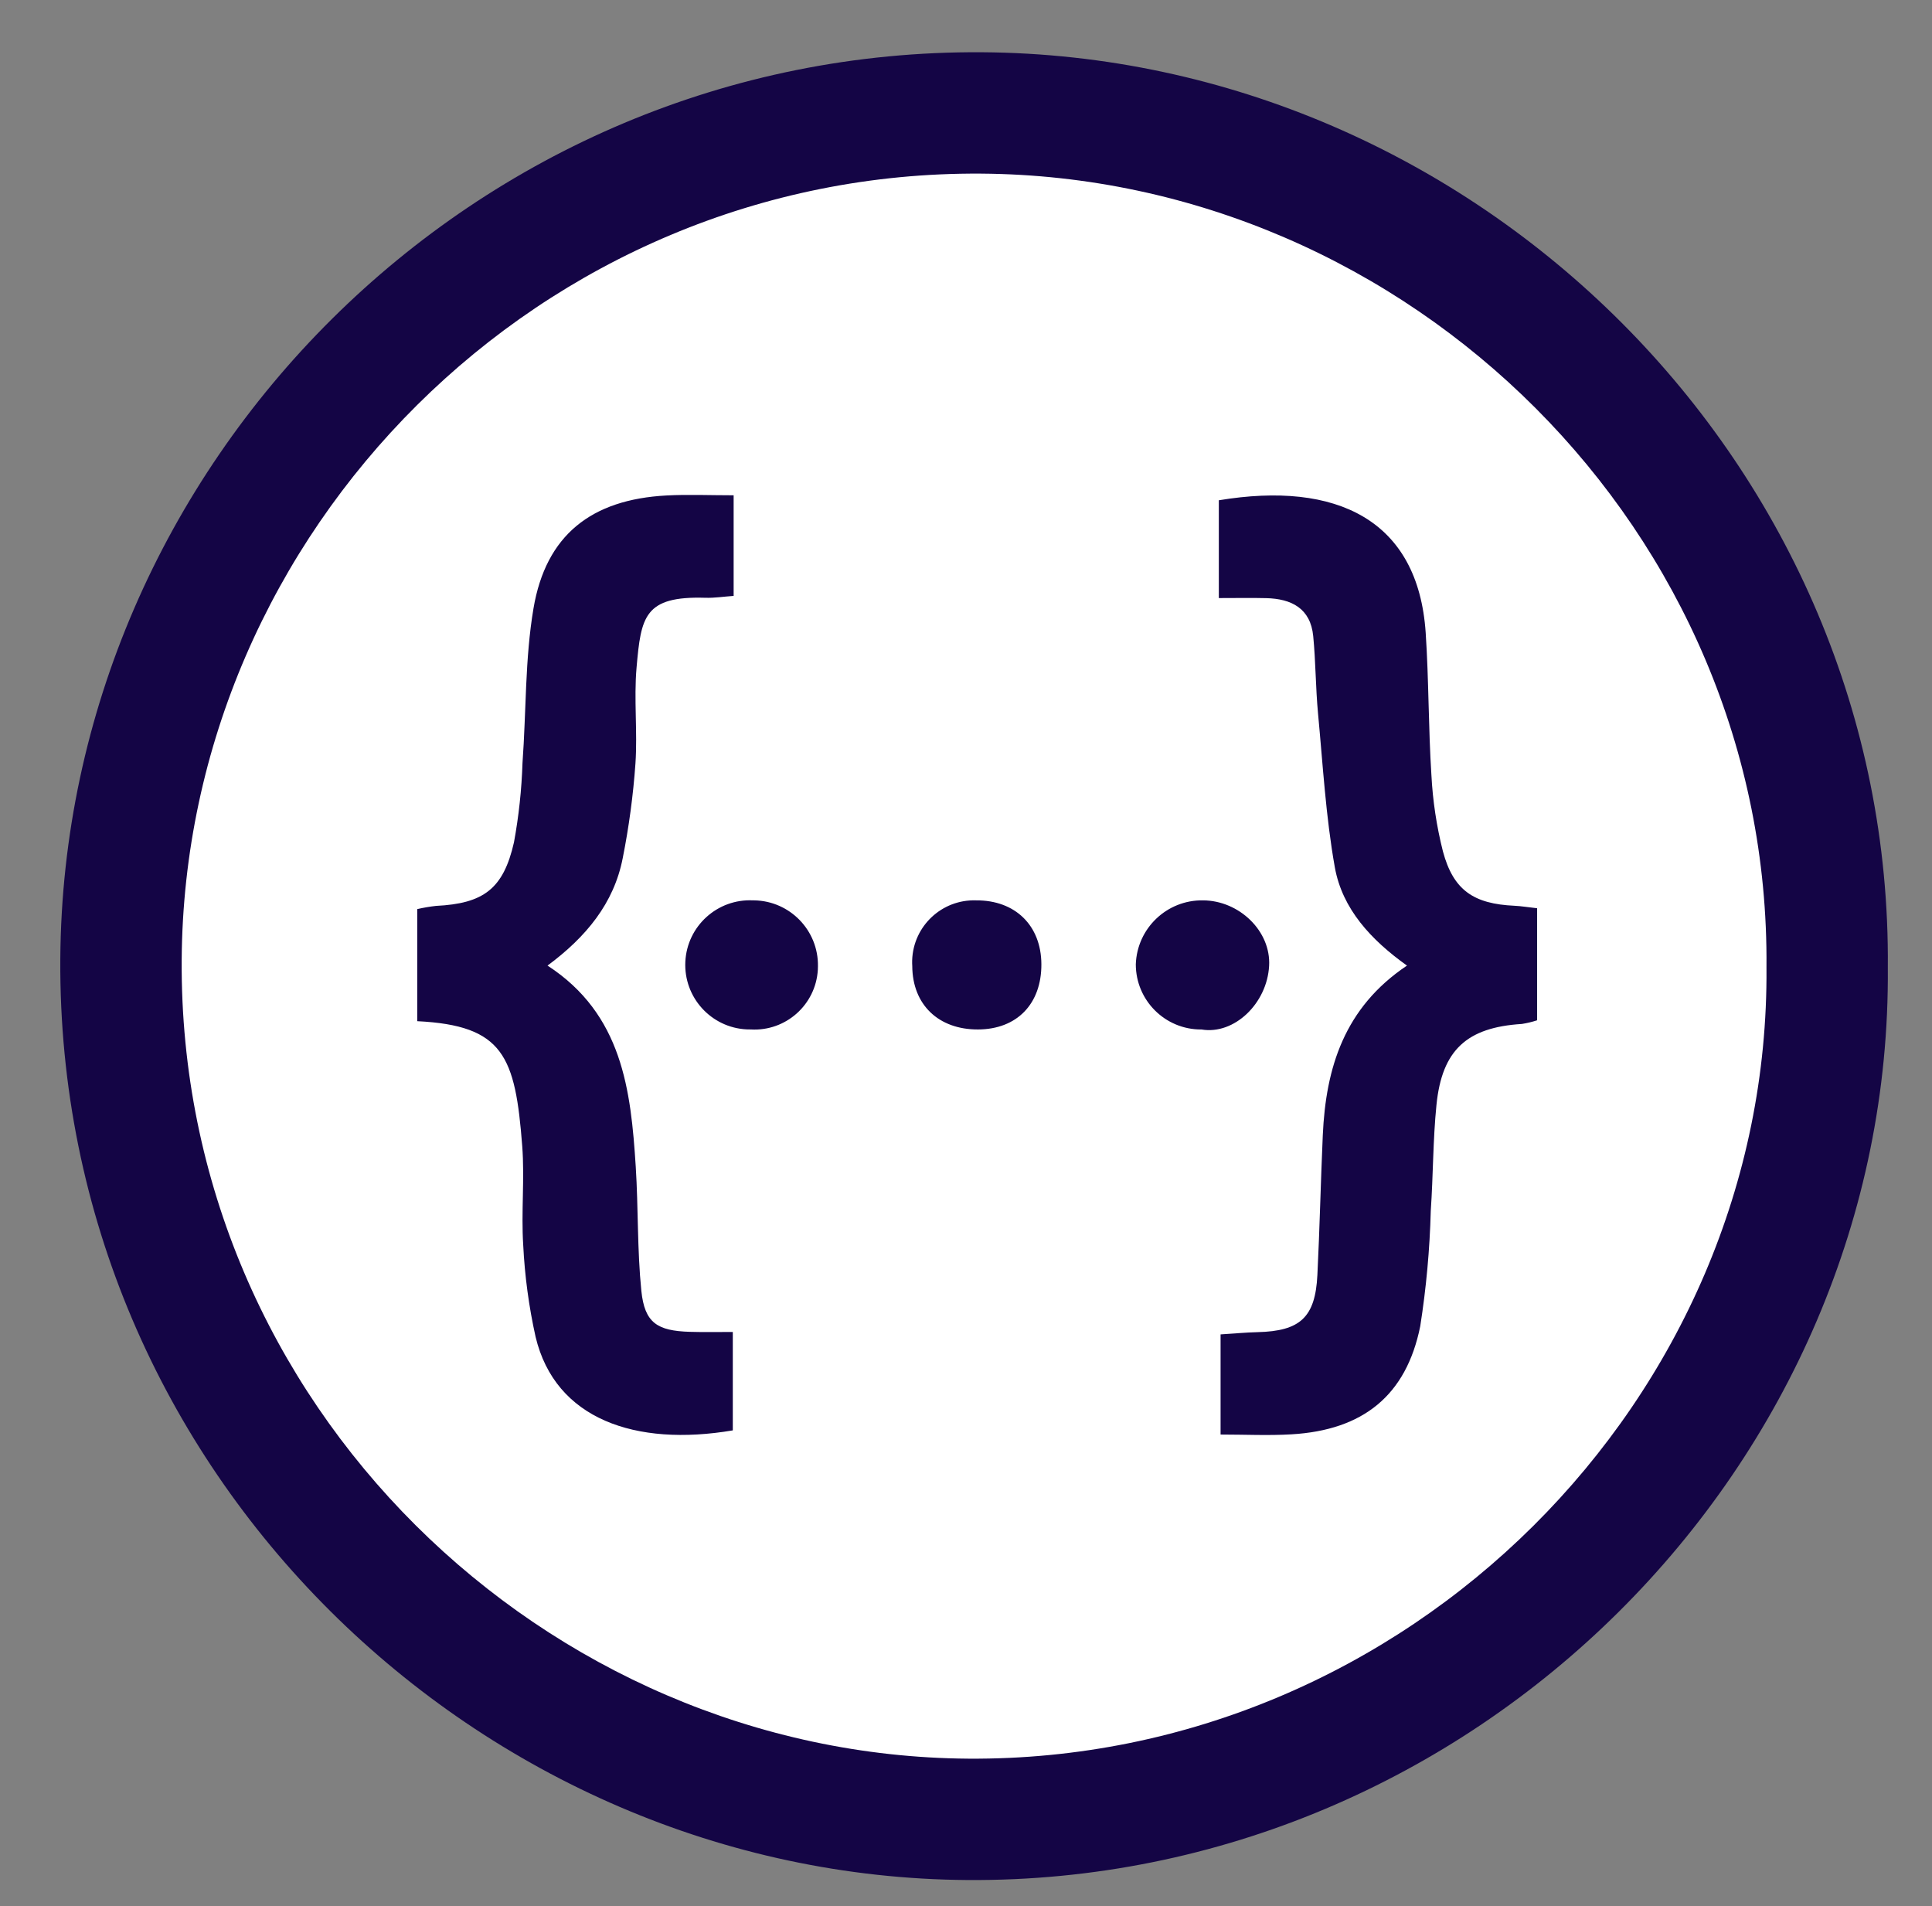 <svg width="74" height="73" viewBox="0 0 74 73" fill="none" xmlns="http://www.w3.org/2000/svg">
    <rect x="0" y="0" width="74" height="73" fill="#808080" stroke="none"/>
    <path
        d="M37.052 71.999C18.401 71.871 2.185 56.392 2.31 36.726C2.431 17.804 18.156 1.872 37.613 2.001C56.523 2.126 72.477 17.823 72.308 37.053C72.465 56.109 56.432 72.134 37.052 71.999ZM37.052 71.999C18.401 71.871 2.185 56.392 2.31 36.726C2.431 17.804 18.156 1.872 37.613 2.001C56.523 2.126 72.477 17.823 72.308 37.053C72.465 56.109 56.432 72.134 37.052 71.999Z"
        fill="#140545" />
    <path
        d="M37.087 67.351C20.912 67.239 6.85 53.816 6.959 36.763C7.064 20.353 20.7 6.537 37.573 6.649C53.971 6.758 67.807 20.37 67.66 37.046C67.796 53.571 53.893 67.468 37.087 67.351ZM37.087 67.351C20.912 67.239 6.85 53.816 6.959 36.763C7.064 20.353 20.7 6.537 37.573 6.649C53.971 6.758 67.807 20.37 67.66 37.046C67.796 53.571 53.893 67.468 37.087 67.351Z"
        fill="white" />
    <path
        d="M48.61 36.988C48.532 38.435 47.269 39.636 46.023 39.426C46.017 39.426 46.011 39.426 46.004 39.426C44.625 39.428 43.505 38.311 43.504 36.931C43.551 35.548 44.698 34.458 46.081 34.481C47.461 34.488 48.684 35.654 48.61 36.988ZM26.427 51.005C26.947 51.021 27.468 51.01 28.068 51.01V54.779C24.339 55.41 21.268 54.351 20.515 51.2C20.257 50.041 20.098 48.862 20.04 47.676C19.96 46.42 20.098 45.151 20.003 43.898C19.738 40.449 19.291 39.272 15.981 39.108V34.816C16.219 34.761 16.459 34.72 16.701 34.693C18.516 34.603 19.28 34.047 19.686 32.26C19.871 31.256 19.98 30.239 20.013 29.219C20.157 27.245 20.105 25.24 20.434 23.299C20.909 20.491 22.652 19.127 25.531 18.975C26.35 18.931 27.172 18.968 28.1 18.968V22.821C27.718 22.848 27.368 22.904 27.021 22.893C24.674 22.821 24.553 23.62 24.382 25.562C24.275 26.78 24.422 28.019 24.339 29.241C24.253 30.457 24.09 31.667 23.852 32.863C23.514 34.596 22.448 35.885 20.972 36.979C23.838 38.844 24.164 41.743 24.351 44.687C24.451 46.268 24.405 47.861 24.565 49.435C24.691 50.657 25.166 50.968 26.427 51.005ZM28.843 34.481C28.858 34.481 28.873 34.481 28.887 34.481C30.258 34.504 31.351 35.633 31.329 37.004C31.329 37.049 31.327 37.094 31.325 37.139C31.247 38.478 30.099 39.502 28.759 39.425C28.705 39.426 28.652 39.425 28.598 39.422C27.234 39.354 26.183 38.193 26.25 36.829C26.318 35.465 27.479 34.414 28.843 34.481ZM37.384 34.481C38.883 34.47 39.879 35.441 39.887 36.923C39.895 38.445 38.951 39.419 37.462 39.425C35.947 39.432 34.95 38.474 34.942 37.001C34.937 36.925 34.936 36.85 34.938 36.775C34.98 35.466 36.075 34.439 37.384 34.481ZM55.267 32.604C55.666 34.093 56.442 34.617 58.01 34.688C58.267 34.7 58.523 34.744 58.875 34.783V39.074C58.684 39.136 58.489 39.183 58.291 39.214C56.189 39.345 55.232 40.206 55.02 42.313C54.884 43.658 54.895 45.018 54.802 46.368C54.763 47.85 54.628 49.327 54.398 50.792C53.862 53.445 52.206 54.769 49.469 54.93C48.588 54.983 47.7 54.938 46.751 54.938V51.103C47.262 51.072 47.713 51.028 48.165 51.017C49.801 50.978 50.379 50.451 50.459 48.827C50.548 47.043 50.586 45.256 50.666 43.472C50.782 40.892 51.488 38.588 53.891 36.979C52.516 35.998 51.412 34.811 51.126 33.21C50.78 31.269 50.669 29.286 50.483 27.318C50.391 26.334 50.395 25.342 50.299 24.359C50.195 23.298 49.466 22.931 48.501 22.907C47.947 22.893 47.392 22.904 46.684 22.904V19.159C51.199 18.41 54.317 19.912 54.607 24.231C54.728 26.045 54.71 27.867 54.826 29.68C54.877 30.667 55.025 31.646 55.267 32.604Z"
        fill="#140545" />
</svg>